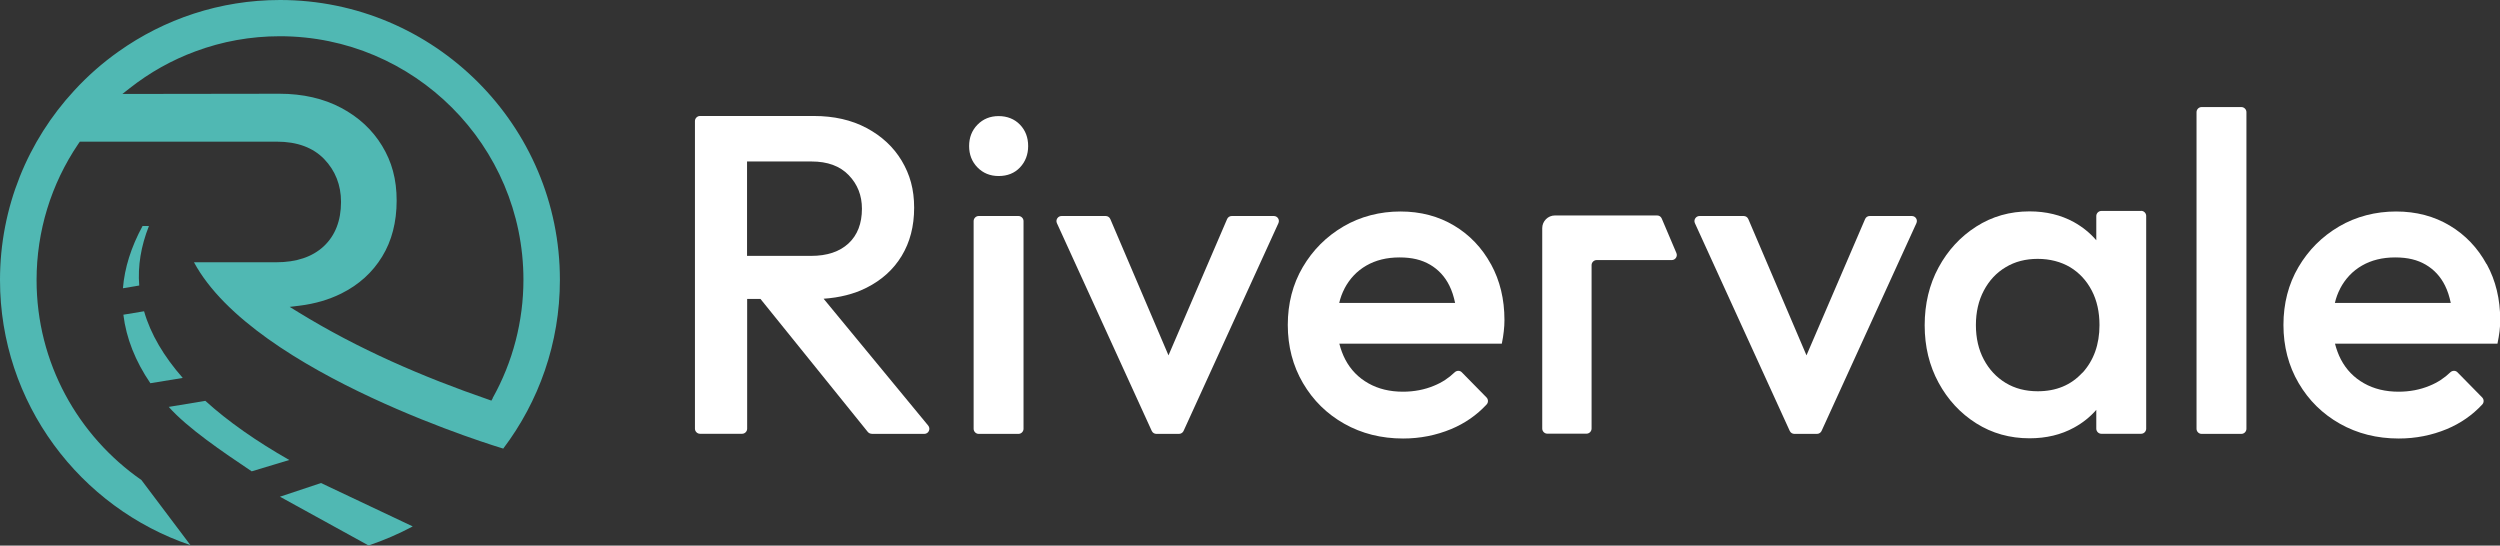 <?xml version="1.0" encoding="UTF-8"?><svg id="Layer_2" xmlns="http://www.w3.org/2000/svg" width="226.96" height="49.53" viewBox="0 0 226.96 49.53"><rect x="0" y="0" width="226.96" height="49.53" fill="#333333" stroke="none"/><defs><style>.cls-1{fill:#50b8b3;}.cls-1,.cls-2{stroke-width:0px;}.cls-2{fill:#fff;}</style></defs><g id="CONTENT"><path class="cls-2" d="m79.13,39.39h4.78c.39,0,.6-.45.36-.75l-9.5-11.52c1.45-.1,2.75-.42,3.9-1,1.37-.69,2.44-1.65,3.19-2.89.75-1.24,1.13-2.69,1.13-4.37s-.38-3.01-1.13-4.27c-.75-1.25-1.82-2.24-3.19-2.97-1.37-.73-2.97-1.09-4.78-1.09h-10.34c-.25,0-.46.21-.46.46v27.93c0,.25.21.46.46.46h3.82c.25,0,.46-.21.46-.46v-11.78h1.21s9.74,12.07,9.74,12.07c.09.11.22.17.36.17h0Zm-11.31-24.73h5.85c1.46,0,2.58.41,3.38,1.24.8.83,1.2,1.84,1.2,3.05,0,1.34-.41,2.4-1.22,3.15s-1.94,1.13-3.4,1.13h-5.81v-8.57h0Z"/><path class="cls-2" d="m90.66,15.98c-.77,0-1.41-.26-1.92-.78-.51-.52-.76-1.17-.76-1.94s.25-1.42.76-1.94c.51-.52,1.15-.78,1.92-.78s1.44.26,1.94.78.74,1.17.74,1.94-.25,1.42-.74,1.94c-.49.52-1.14.78-1.94.78Zm-2.27,22.95v-18.86c0-.25.21-.46.46-.46h3.61c.25,0,.46.21.46.46v18.86c0,.25-.21.46-.46.46h-3.61c-.25,0-.46-.21-.46-.46Z"/><path class="cls-2" d="m115.62,19.61h-3.8c-.18,0-.35.11-.42.28l-5.32,12.37-5.28-12.37c-.07-.17-.24-.28-.42-.28h-4.01c-.33,0-.56.35-.42.65l8.61,18.86c.07.16.24.27.42.27h2.05c.18,0,.35-.11.42-.27l8.61-18.86c.14-.31-.08-.65-.42-.65h0Z"/><path class="cls-2" d="m173.54,19.61h-3.8c-.19,0-.35.11-.42.28l-5.32,12.37-5.28-12.37c-.07-.17-.24-.28-.42-.28h-4.01c-.33,0-.56.35-.42.65l8.61,18.86c.07.16.24.27.42.27h2.05c.18,0,.35-.11.42-.27l8.61-18.86c.14-.31-.08-.65-.42-.65h0Z"/><path class="cls-2" d="m194.38,19.15h-3.61c-.25,0-.46.21-.46.46v2.2c-.57-.66-1.25-1.21-2.04-1.65-1.17-.64-2.51-.97-4.02-.97-1.79,0-3.4.46-4.84,1.38-1.44.92-2.58,2.16-3.42,3.71-.84,1.55-1.26,3.31-1.26,5.25s.42,3.66,1.26,5.21c.84,1.55,1.98,2.78,3.42,3.69,1.44.91,3.06,1.36,4.84,1.36,1.51,0,2.86-.32,4.04-.97.79-.43,1.46-.97,2.02-1.61v1.71c0,.25.21.46.46.46h3.61c.25,0,.46-.21.46-.46v-19.32c0-.25-.21-.46-.46-.46h0Zm-5.33,14.68c-1.03,1.13-2.38,1.69-4.06,1.69-1.1,0-2.07-.25-2.91-.76-.84-.51-1.5-1.22-1.98-2.12s-.72-1.95-.72-3.13.24-2.22.72-3.13c.48-.91,1.14-1.62,1.98-2.12.84-.51,1.81-.76,2.91-.76s2.11.26,2.95.76c.84.51,1.49,1.22,1.96,2.12s.7,1.95.7,3.13c0,1.76-.52,3.2-1.54,4.33Z"/><path class="cls-2" d="m199.41,38.94V10.18c0-.25.21-.46.46-.46h3.61c.25,0,.46.21.46.46v28.75c0,.25-.21.46-.46.46h-3.61c-.25,0-.46-.21-.46-.46h0Z"/><path class="cls-2" d="m135.35,23.98c-.81-1.48-1.92-2.65-3.34-3.5-1.42-.85-3.04-1.28-4.88-1.28s-3.62.45-5.17,1.36c-1.55.91-2.78,2.14-3.69,3.69-.91,1.55-1.36,3.31-1.36,5.25s.46,3.71,1.38,5.28c.92,1.57,2.17,2.8,3.75,3.69s3.36,1.34,5.34,1.34c1.54,0,3-.29,4.37-.86,1.24-.52,2.31-1.26,3.21-2.23.17-.18.16-.47-.01-.64l-2.24-2.28c-.18-.19-.47-.17-.65,0-.54.52-1.16.93-1.88,1.22-.86.36-1.81.54-2.82.54-1.18,0-2.23-.25-3.13-.76-.91-.51-1.61-1.23-2.1-2.16-.23-.44-.41-.93-.54-1.44h14.75c.08-.41.15-.79.18-1.13.04-.34.06-.68.06-1.01,0-1.9-.41-3.59-1.22-5.07h0Zm-13.29,2.21c.47-.89,1.13-1.59,1.98-2.08.85-.49,1.85-.74,3.01-.74s2.02.22,2.78.66c.75.44,1.34,1.07,1.75,1.9.23.46.4.99.52,1.57h-10.52c.11-.47.27-.9.48-1.3Z"/><path class="cls-2" d="m225.74,23.98c-.81-1.48-1.92-2.65-3.34-3.5-1.42-.85-3.04-1.28-4.88-1.28s-3.62.45-5.17,1.36-2.78,2.14-3.69,3.69c-.91,1.55-1.36,3.31-1.36,5.25s.46,3.71,1.38,5.28c.92,1.57,2.17,2.8,3.75,3.69s3.36,1.34,5.34,1.34c1.54,0,3-.29,4.37-.86,1.24-.52,2.31-1.26,3.21-2.23.17-.18.16-.47-.01-.64l-2.24-2.28c-.18-.19-.47-.17-.65,0-.54.52-1.16.93-1.88,1.22-.86.36-1.81.54-2.82.54-1.18,0-2.23-.25-3.13-.76-.91-.51-1.61-1.23-2.1-2.16-.23-.44-.41-.93-.54-1.44h14.75c.08-.41.15-.79.19-1.13.04-.34.06-.68.06-1.01,0-1.9-.41-3.59-1.22-5.07h0Zm-13.29,2.21c.47-.89,1.13-1.59,1.98-2.08s1.85-.74,3.01-.74,2.02.22,2.78.66c.75.44,1.34,1.07,1.75,1.9.23.46.4.99.52,1.57h-10.52c.11-.47.27-.9.48-1.3Z"/><path class="cls-2" d="m144.04,39.37h-3.57c-.25,0-.46-.21-.46-.46v-18.2c0-.63.52-1.15,1.15-1.15h9.28c.19,0,.35.11.42.28l1.33,3.13c.13.3-.09.64-.42.64h-6.82c-.25,0-.46.21-.46.46v14.84c0,.25-.21.46-.46.46h0Z"/><path class="cls-1" d="m15.31,36.93c1.71,1.93,4.9,4.09,7.54,5.86l3.41-1.03c-3-1.71-5.56-3.5-7.62-5.37l-3.32.55h0Z"/><path class="cls-1" d="m13.07,28.26l-1.87.31c.26,2.14,1.09,4.22,2.45,6.22l2.94-.48c-1.71-1.95-2.91-3.96-3.51-6.05h0Z"/><path class="cls-1" d="m25.41,45.09l8.05,4.43c1.39-.47,2.74-1.05,4.01-1.73l-8.33-3.94-3.72,1.24h0Z"/><path class="cls-1" d="m45.69,40.72c3.22-4.26,5.14-9.56,5.14-15.31C50.84,11.4,39.43,0,25.42,0c-5.46,0-10.52,1.74-14.66,4.68-1.47,1.04-2.82,2.23-4.03,3.55C2.55,12.75,0,18.8,0,25.42c0,11.17,7.25,20.67,17.29,24.07l-4.45-5.91c-5.75-4-9.52-10.64-9.52-18.15,0-4.43,1.31-8.71,3.79-12.37l.14-.2h17.88c1.84,0,3.28.53,4.3,1.58,1.01,1.05,1.53,2.36,1.53,3.89,0,1.7-.53,3.06-1.57,4.03-1.03.96-2.48,1.45-4.31,1.45h-7.47c5.5,10.2,28.09,16.92,28.09,16.92h0Zm-.95-4.58l-.13.23-.25-.09c-6.01-2.07-11.85-4.6-17.28-7.94l-.78-.48.9-.11c1.38-.17,2.65-.54,3.78-1.1,1.59-.79,2.84-1.92,3.71-3.35.88-1.43,1.32-3.14,1.32-5.09s-.44-3.52-1.32-4.97-2.13-2.61-3.72-3.45c-1.6-.85-3.49-1.28-5.6-1.28l-14.26.02.65-.51c1.84-1.45,3.85-2.57,5.99-3.36,2.42-.9,5-1.37,7.66-1.37,12.19,0,22.11,9.92,22.11,22.11,0,3.75-.96,7.46-2.79,10.73h0Z"/><path class="cls-1" d="m12.94,20.52c-1.04,1.92-1.63,3.8-1.78,5.65l1.48-.25c-.14-1.76.15-3.56.88-5.4h-.58Z"/></g></svg>